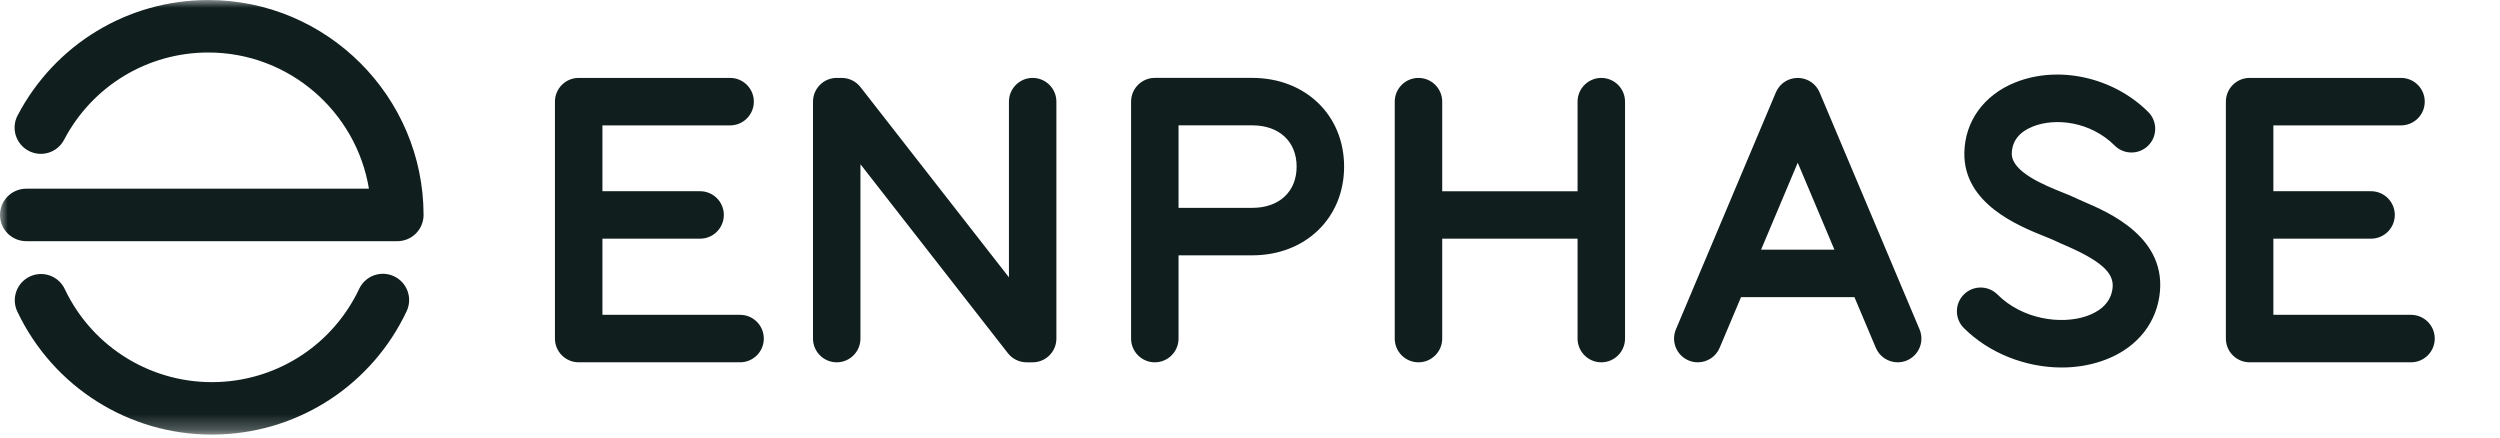 <svg width="160" height="28" viewBox="0 0 160 28" fill="none" xmlns="http://www.w3.org/2000/svg">
<mask id="mask0_956_14517" style="mask-type:luminance" maskUnits="userSpaceOnUse" x="0" y="0" width="160" height="28">
<path d="M0 27.738H159.619V2.28993e-08H0V27.738Z" fill="white"/>
</mask>
<g mask="url(#mask0_956_14517)">
<path d="M13.557 27.816C8.242 27.816 3.399 24.769 1.107 19.936C0.711 19.097 1.068 18.096 1.907 17.698C2.743 17.302 3.745 17.659 4.143 18.496C5.937 22.284 9.806 24.62 13.992 24.448C17.879 24.287 21.325 22.002 22.988 18.485C23.384 17.645 24.384 17.287 25.222 17.684C26.061 18.08 26.42 19.082 26.024 19.92C23.826 24.569 19.27 27.591 14.131 27.803C13.94 27.812 13.749 27.816 13.557 27.816Z" fill="#101F1E"/>
<path d="M25.43 15.435H1.68C0.752 15.435 -0 14.682 -0 13.755C-0 12.829 0.752 12.076 1.68 12.076H23.611C22.798 7.139 18.494 3.36 13.332 3.36C9.444 3.36 5.907 5.499 4.1 8.947C3.671 9.768 2.655 10.086 1.834 9.654C1.012 9.224 0.696 8.209 1.126 7.388C3.514 2.832 8.192 0.001 13.332 0.001C20.916 0.001 27.096 6.169 27.109 13.753C27.11 14.198 26.933 14.626 26.619 14.942C26.304 15.258 25.876 15.435 25.43 15.435Z" fill="#101F1E"/>
</g>
<mask id="mask1_956_14517" style="mask-type:luminance" maskUnits="userSpaceOnUse" x="0" y="0" width="160" height="28">
<path d="M0 27.738H159.619V2.28993e-08H0V27.738Z" fill="white"/>
</mask>
<g mask="url(#mask1_956_14517)">
<path d="M73.908 23.188C73.068 23.188 72.389 22.507 72.389 21.669V6.505C72.389 5.667 73.068 4.985 73.908 4.985H80.144C83.55 4.985 86.023 7.372 86.023 10.662C86.023 13.952 83.55 16.341 80.144 16.341H75.427V21.669C75.427 22.507 74.746 23.188 73.908 23.188ZM75.427 13.303H80.144C81.87 13.303 82.984 12.267 82.984 10.662C82.984 9.059 81.87 8.022 80.144 8.022H75.427V13.303ZM131.949 23.52C129.662 23.52 127.31 22.615 125.688 20.996C125.093 20.405 125.092 19.442 125.685 18.848C126.277 18.255 127.238 18.253 127.833 18.844C129.45 20.456 131.902 20.77 133.489 20.247C134.182 20.019 135.039 19.533 135.194 18.52C135.324 17.664 134.861 16.857 132.175 15.703C131.926 15.596 131.711 15.503 131.525 15.41C131.4 15.349 131.153 15.249 130.892 15.143C129.192 14.461 125.653 13.042 125.718 9.766C125.756 7.763 126.968 6.087 128.959 5.282C131.739 4.159 135.246 4.934 137.486 7.165C138.081 7.758 138.082 8.721 137.49 9.314C136.898 9.908 135.936 9.91 135.341 9.317C133.777 7.758 131.518 7.525 130.095 8.1C129.222 8.453 128.77 9.033 128.755 9.826C128.733 11.004 130.872 11.864 132.023 12.325C132.36 12.46 132.649 12.576 132.886 12.693C132.991 12.748 133.177 12.827 133.375 12.913C134.989 13.605 138.768 15.229 138.198 18.976C137.9 20.929 136.53 22.445 134.44 23.132C133.645 23.393 132.802 23.52 131.949 23.52ZM102.483 4.987C101.645 4.987 100.964 5.667 100.964 6.505V12.239H92.302V6.505C92.302 5.667 91.622 4.987 90.783 4.987C89.943 4.987 89.263 5.667 89.263 6.505V13.754C89.263 13.756 89.263 13.759 89.263 13.761V21.669C89.263 22.507 89.943 23.188 90.783 23.188C91.622 23.188 92.302 22.507 92.302 21.669V15.276H100.964V21.669C100.964 22.507 101.645 23.188 102.483 23.188C103.322 23.188 104.002 22.507 104.002 21.669V6.505C104.002 5.667 103.322 4.987 102.483 4.987ZM66.09 23.188H65.703C65.235 23.188 64.793 22.972 64.505 22.604L55.069 10.511V21.669C55.069 22.507 54.389 23.188 53.551 23.188C52.712 23.188 52.032 22.507 52.032 21.669V6.505C52.032 5.667 52.712 4.986 53.551 4.986H53.87C54.338 4.986 54.78 5.202 55.068 5.57L64.572 17.749V6.505C64.572 5.667 65.252 4.986 66.09 4.986C66.929 4.986 67.609 5.667 67.609 6.505V21.669C67.609 22.507 66.929 23.188 66.09 23.188ZM122.851 21.078L121.095 16.915C121.092 16.907 121.09 16.902 121.088 16.897L116.455 5.914C116.448 5.899 116.439 5.883 116.432 5.867C116.42 5.841 116.407 5.815 116.393 5.788C116.383 5.767 116.37 5.748 116.358 5.727C116.344 5.704 116.332 5.683 116.318 5.662C116.304 5.641 116.288 5.62 116.272 5.601C116.258 5.58 116.244 5.56 116.228 5.543C116.213 5.523 116.195 5.504 116.179 5.485C116.162 5.467 116.146 5.45 116.128 5.432C116.111 5.415 116.093 5.399 116.076 5.381C116.057 5.366 116.039 5.348 116.018 5.332C116 5.316 115.981 5.302 115.962 5.288C115.941 5.273 115.92 5.257 115.899 5.243C115.878 5.229 115.857 5.216 115.834 5.204C115.815 5.192 115.793 5.178 115.772 5.167C115.746 5.153 115.72 5.141 115.695 5.129C115.678 5.122 115.662 5.113 115.646 5.106C115.643 5.104 115.639 5.104 115.636 5.102C115.609 5.092 115.581 5.081 115.553 5.073C115.534 5.066 115.513 5.057 115.494 5.052C115.471 5.045 115.448 5.039 115.425 5.034C115.32 5.008 115.213 4.992 115.108 4.988C115.09 4.988 115.073 4.987 115.055 4.987C115.045 4.987 115.034 4.988 115.024 4.988C114.908 4.99 114.792 5.006 114.676 5.036C114.657 5.041 114.638 5.045 114.618 5.052C114.596 5.057 114.573 5.067 114.55 5.074C114.525 5.083 114.501 5.092 114.475 5.102C114.473 5.104 114.468 5.104 114.466 5.106C114.447 5.115 114.429 5.124 114.41 5.132C114.387 5.143 114.362 5.153 114.34 5.166C114.317 5.178 114.294 5.192 114.271 5.206C114.252 5.218 114.233 5.231 114.212 5.243C114.189 5.257 114.168 5.274 114.147 5.29C114.129 5.304 114.11 5.316 114.092 5.33C114.073 5.348 114.052 5.366 114.033 5.383C114.015 5.399 113.999 5.415 113.982 5.43C113.964 5.45 113.947 5.467 113.929 5.487C113.913 5.504 113.898 5.523 113.882 5.541C113.866 5.56 113.852 5.581 113.836 5.601C113.822 5.622 113.806 5.641 113.794 5.662C113.778 5.683 113.766 5.706 113.752 5.729C113.74 5.748 113.727 5.767 113.717 5.788C113.703 5.815 113.691 5.841 113.678 5.869C113.671 5.885 113.663 5.899 113.656 5.914L109.024 16.897C109.02 16.902 109.018 16.909 109.015 16.915L107.259 21.078C106.933 21.852 107.296 22.742 108.07 23.069C108.261 23.149 108.461 23.188 108.659 23.188C109.252 23.188 109.813 22.839 110.058 22.258L111.426 19.016H118.684L120.052 22.258C120.296 22.839 120.86 23.188 121.451 23.188C121.648 23.188 121.849 23.149 122.041 23.069C122.814 22.742 123.177 21.852 122.851 21.078ZM112.709 15.978L115.055 10.413L117.402 15.978H112.709ZM154.305 20.149H145.496V15.275H151.746C152.586 15.275 153.267 14.595 153.267 13.757C153.267 12.918 152.586 12.238 151.746 12.238H145.496V8.025H153.665C154.505 8.025 155.184 7.345 155.184 6.505C155.184 5.666 154.505 4.986 153.665 4.986H143.977C143.137 4.986 142.456 5.666 142.456 6.505V21.668C142.456 22.507 143.137 23.187 143.977 23.187H154.305C155.145 23.187 155.824 22.507 155.824 21.668C155.824 20.83 155.145 20.149 154.305 20.149ZM47.365 20.149H38.556V15.275H44.806C45.646 15.275 46.325 14.595 46.325 13.757C46.325 12.918 45.646 12.238 44.806 12.238H38.556V8.025H46.725C47.565 8.025 48.246 7.345 48.246 6.505C48.246 5.666 47.565 4.986 46.725 4.986H37.037C36.197 4.986 35.516 5.666 35.516 6.505V21.668C35.516 22.507 36.197 23.187 37.037 23.187H47.365C48.205 23.187 48.884 22.507 48.884 21.668C48.884 20.83 48.205 20.149 47.365 20.149Z" fill="#101F1E"/>
</g>
</svg>
